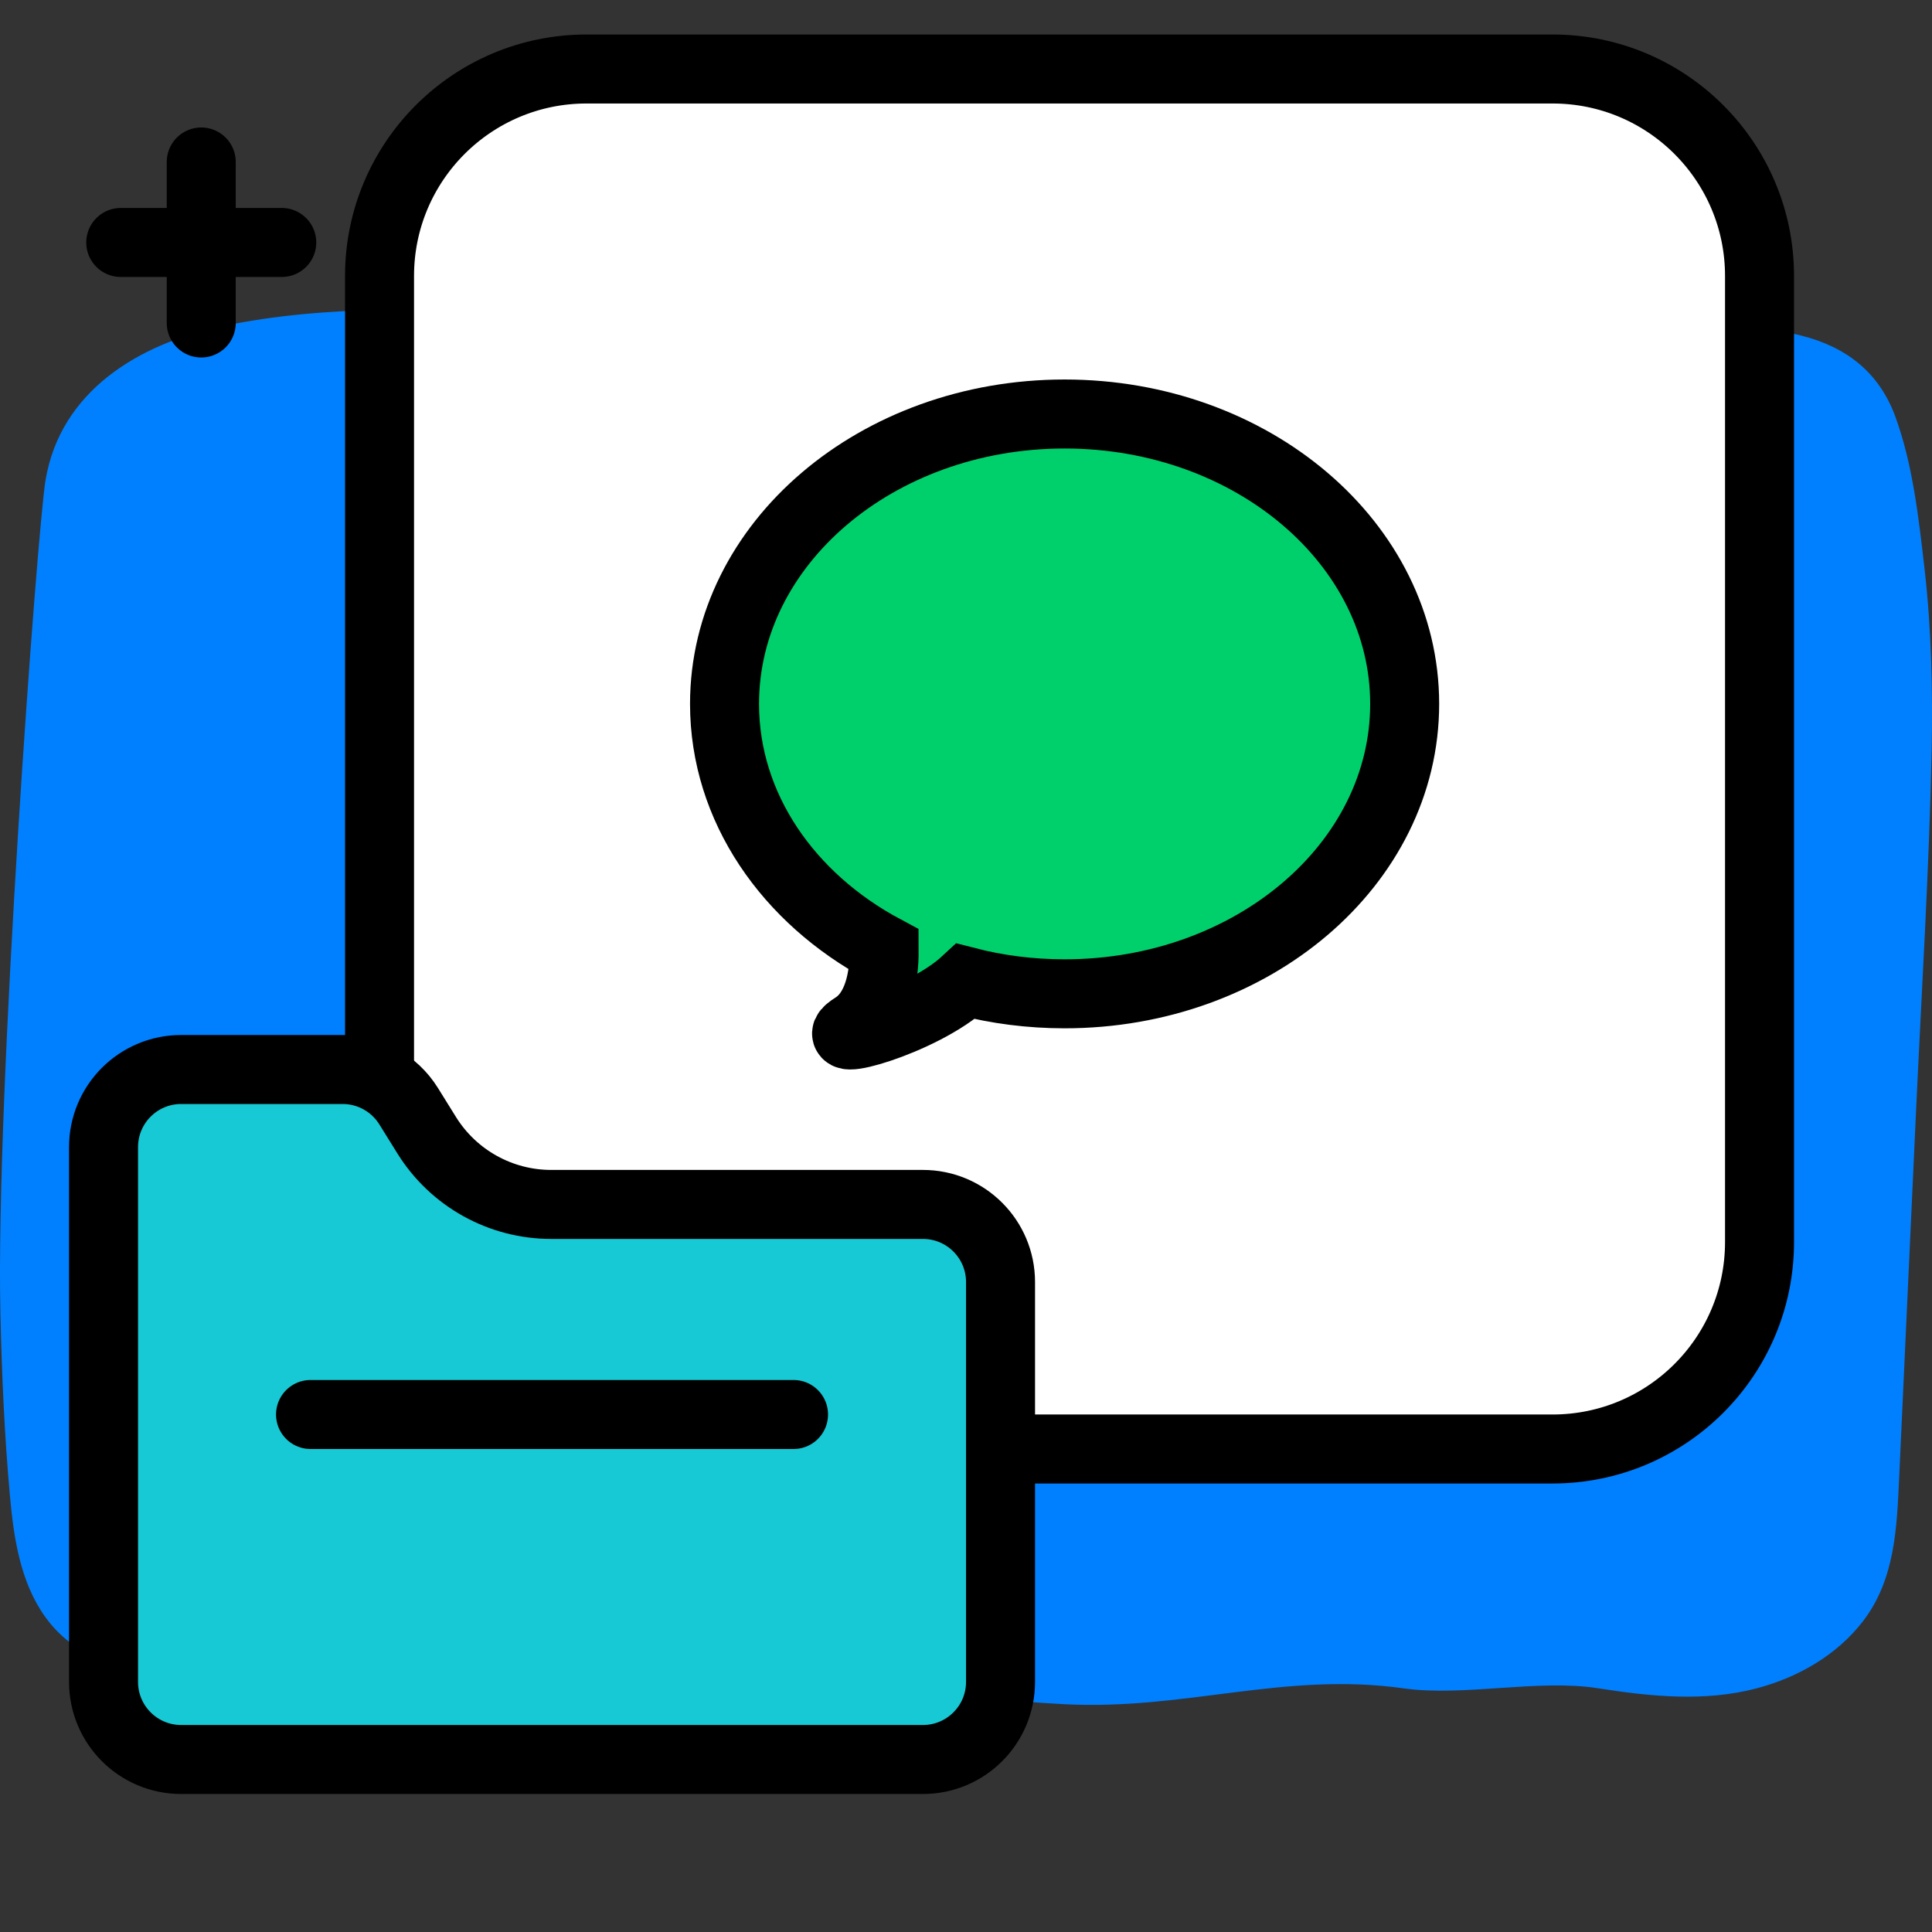 <svg width="56" height="56" viewBox="0 0 56 56" fill="none" xmlns="http://www.w3.org/2000/svg">
<rect x="0" y="0" width="56" height="56" fill="#333333" stroke="none"/>
<path d="M55.786 16.508C55.617 15.04 55.446 13.463 54.934 12.068C54.465 10.794 53.517 10.056 52.212 9.728C50.605 9.325 48.899 9.167 47.248 9.077C43.779 8.888 19.452 9.245 15.968 9.092C12.84 8.955 9.528 8.806 6.446 9.455C4.027 9.964 1.752 11.33 1.319 13.923C1.085 15.323 -0.133 31.742 0.012 38.07C0.051 39.83 0.129 41.593 0.287 43.347C0.396 44.558 0.582 45.848 1.308 46.863C2.138 48.02 3.451 48.449 4.842 48.396C6.471 48.336 8.111 47.969 9.729 47.778C17.501 46.863 23.885 49.034 30.844 49.397C34.356 49.581 37.204 48.449 40.688 48.938C42.434 49.183 44.578 48.661 46.32 48.935C47.835 49.173 49.409 49.335 50.914 48.938C52.107 48.625 53.239 47.979 53.996 46.996C54.934 45.779 54.981 44.277 55.049 42.808C55.21 39.299 55.371 35.789 55.534 32.281C55.695 28.773 55.917 25.261 55.99 21.751C56.022 20.005 55.985 18.25 55.786 16.508Z" fill="#0080FF"/>
<path d="M11.001 8C11.001 4.686 13.687 2 17.001 2H45.001C48.315 2 51.001 4.686 51.001 8V36C51.001 39.314 48.315 42 45.001 42H17.001C13.687 42 11.001 39.314 11.001 36V8Z" fill="white" stroke="black" stroke-width="2" stroke-linejoin="round"/>
<path d="M30.858 28.806C36.302 28.806 40.715 25.044 40.715 20.403C40.715 15.762 36.302 12 30.858 12C25.414 12 21.001 15.762 21.001 20.403C21.001 23.406 22.849 26.041 25.628 27.527C25.633 28.346 25.45 29.318 24.756 29.757C23.71 30.419 26.705 29.643 27.993 28.445C28.899 28.68 29.861 28.806 30.858 28.806Z" fill="#00D06C" stroke="black" stroke-width="2"/>
<path d="M29.001 37.161C29.001 35.918 27.994 34.911 26.751 34.911H15.977C14.509 34.911 13.145 34.153 12.369 32.907L11.843 32.061C11.432 31.401 10.71 31 9.932 31H5.251C4.008 31 3.001 32.007 3.001 33.25V48.75C3.001 49.993 4.008 51 5.251 51H26.751C27.994 51 29.001 49.993 29.001 48.75V37.161Z" fill="#17C9D4" stroke="black" stroke-width="2"/>
<path d="M9.001 41H23.001" stroke="black" stroke-width="2" stroke-linecap="round" stroke-linejoin="round"/>
<path d="M5.833 4.695V9.362" stroke="black" stroke-width="2" stroke-linecap="round" stroke-linejoin="round"/>
<path d="M3.5 7.028H8.167" stroke="black" stroke-width="2" stroke-linecap="round" stroke-linejoin="round"/>
</svg>
